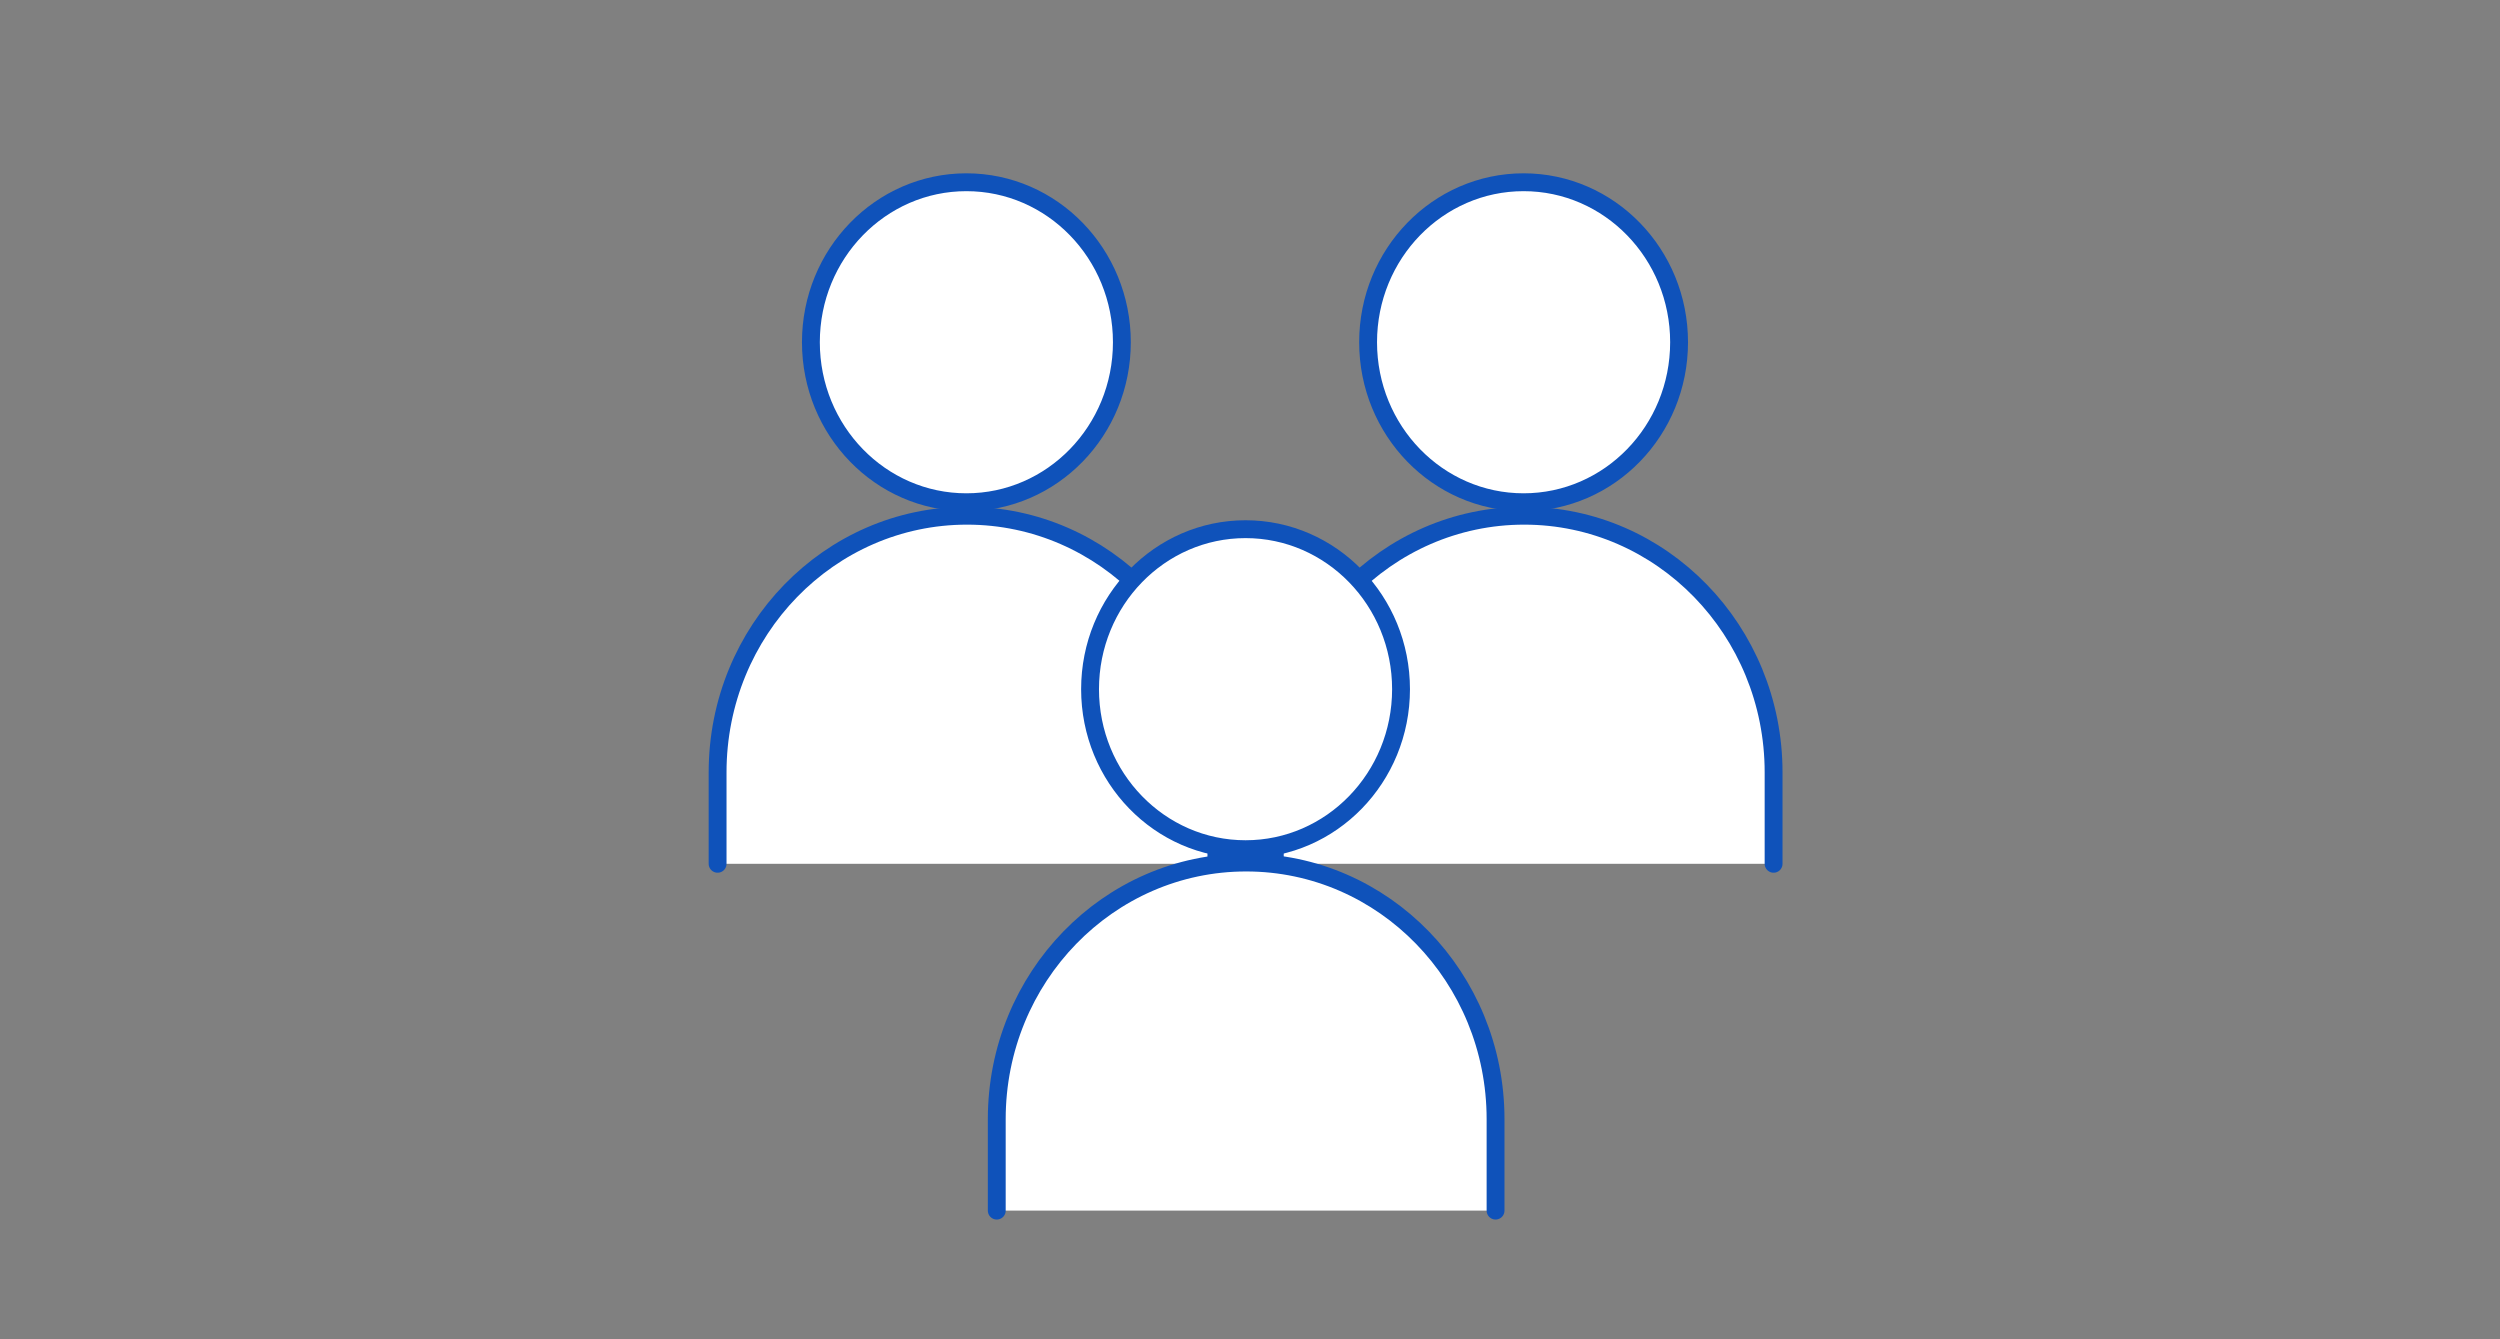 <svg width="280" height="150" viewBox="0 0 280 150" fill="none" xmlns="http://www.w3.org/2000/svg">
<rect x="0" y="0" width="280" height="150" fill="#808080" stroke="none"/>
<g clip-path="url(#clip0_56_7409)">
<path d="M108.235 56.25C117.853 56.25 125.65 48.227 125.65 38.33C125.65 28.434 117.853 20.411 108.235 20.411C98.617 20.411 90.82 28.434 90.82 38.33C90.82 48.227 98.617 56.25 108.235 56.25Z" fill="white" stroke="#0F52BA" stroke-width="2" stroke-linecap="round" stroke-linejoin="round"/>
<path d="M80.371 96.745V86.501C80.371 70.628 92.877 57.76 108.304 57.76C123.73 57.76 136.236 70.628 136.236 86.501V96.745" fill="white"/>
<path d="M80.371 96.745V86.501C80.371 70.628 92.877 57.76 108.304 57.76C123.73 57.76 136.236 70.628 136.236 86.501V96.745" stroke="#0F52BA" stroke-width="2" stroke-linecap="round" stroke-linejoin="round"/>
<path d="M170.642 56.25C180.26 56.25 188.057 48.227 188.057 38.33C188.057 28.434 180.26 20.411 170.642 20.411C161.024 20.411 153.227 28.434 153.227 38.33C153.227 48.227 161.024 56.25 170.642 56.25Z" fill="white" stroke="#0F52BA" stroke-width="2" stroke-linecap="round" stroke-linejoin="round"/>
<path d="M142.777 96.745V86.501C142.777 70.628 155.283 57.76 170.71 57.76C186.137 57.76 198.642 70.628 198.642 86.501V96.745" fill="white"/>
<path d="M142.777 96.745V86.501C142.777 70.628 155.283 57.76 170.71 57.76C186.137 57.76 198.642 70.628 198.642 86.501V96.745" stroke="#0F52BA" stroke-width="2" stroke-linecap="round" stroke-linejoin="round"/>
<path d="M139.501 95.108C149.119 95.108 156.916 87.085 156.916 77.189C156.916 67.292 149.119 59.269 139.501 59.269C129.883 59.269 122.086 67.292 122.086 77.189C122.086 87.085 129.883 95.108 139.501 95.108Z" fill="white" stroke="#0F52BA" stroke-width="2" stroke-linecap="round" stroke-linejoin="round"/>
<path d="M111.637 135.589V125.345C111.637 109.472 124.143 96.603 139.569 96.603C154.996 96.603 167.502 109.472 167.502 125.345V135.589" fill="white"/>
<path d="M111.637 135.589V125.345C111.637 109.472 124.143 96.603 139.569 96.603C154.996 96.603 167.502 109.472 167.502 125.345V135.589" stroke="#0F52BA" stroke-width="2" stroke-linecap="round" stroke-linejoin="round"/>
</g>
<defs>
<clipPath id="clip0_56_7409">
<rect width="121" height="118" fill="white" transform="translate(79 19)"/>
</clipPath>
</defs>
</svg>
